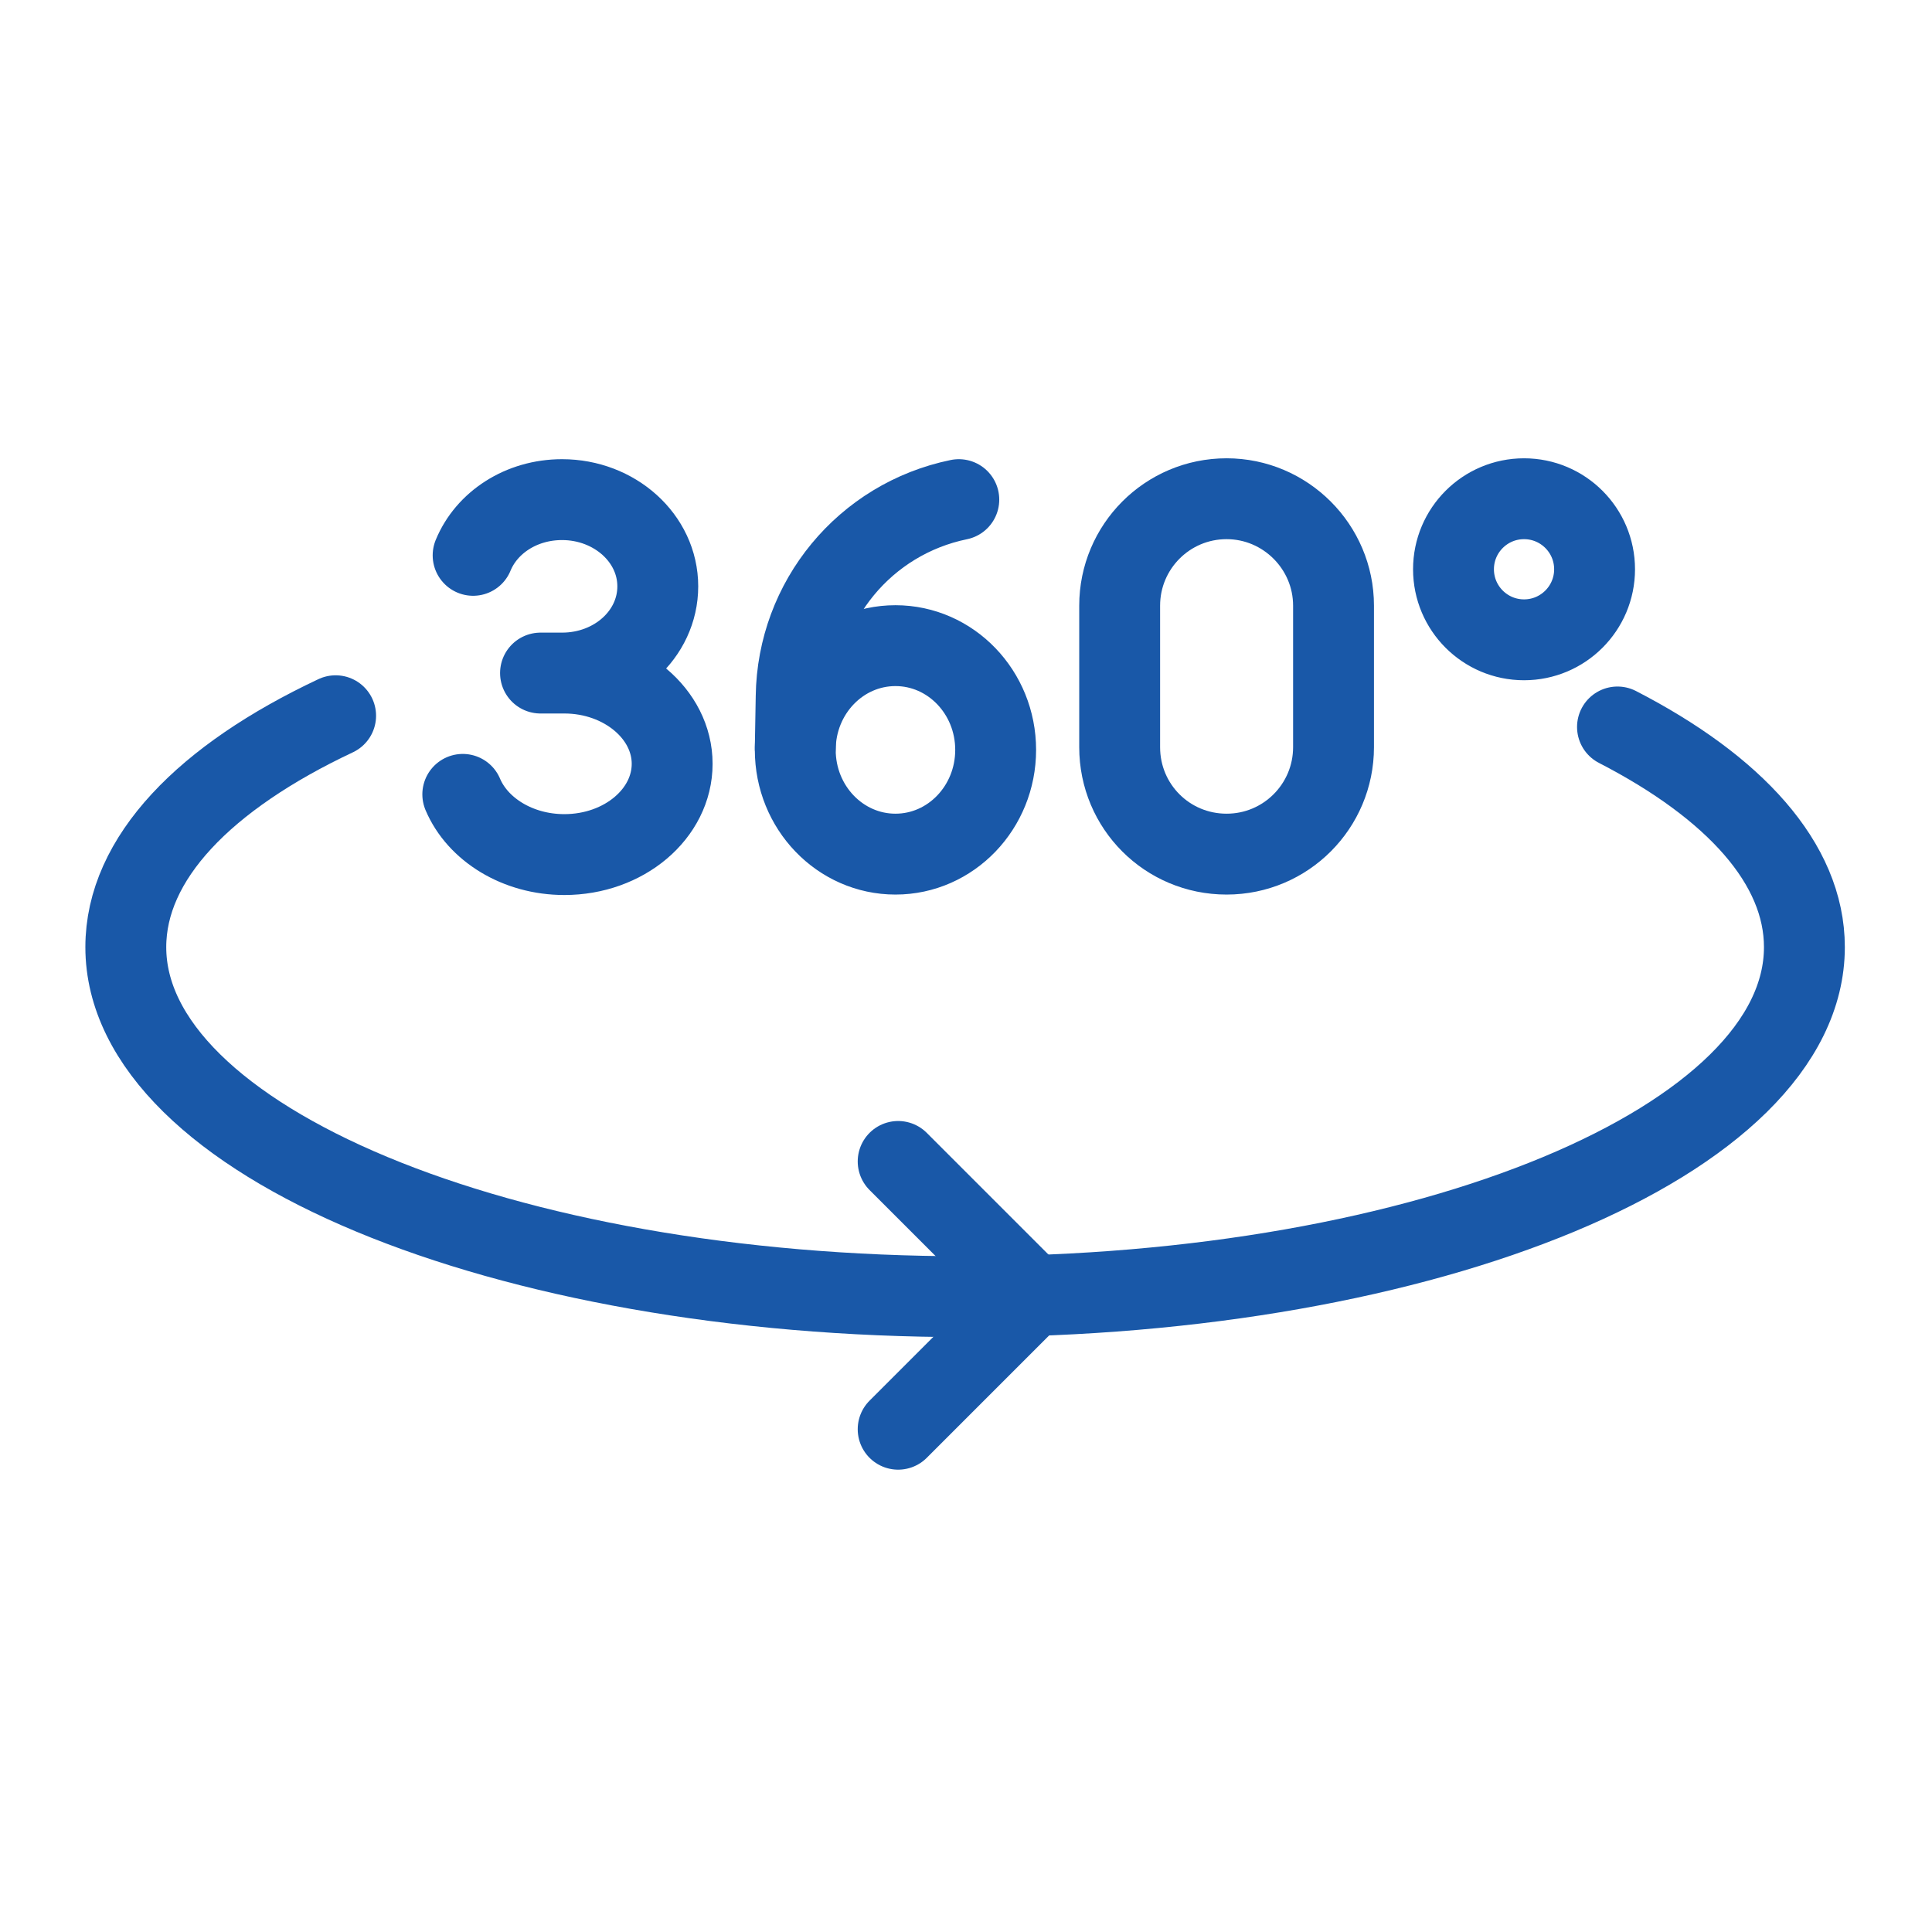 <svg xmlns="http://www.w3.org/2000/svg" width="430" height="430" fill="none" viewBox="0 0 430 430"><g stroke="#1958a8" stroke-linecap="round" stroke-linejoin="round" stroke-miterlimit="10" stroke-width="18"><path d="M360 161.8c26 13.4 41.6 30.4 41.6 49 0 43-83.6 77.8-186.8 77.8S28 253.7 28 210.8c0-19.8 17.6-37.8 46.7-51.5"/><path d="M273 190.1c13.2 0 23.8-10.7 23.8-23.8v-31.5c0-13.1-10.7-23.8-23.8-23.8-13.2 0-23.8 10.7-23.8 23.8v31.5c0 13.2 10.6 23.8 23.8 23.8m-96-23.7.2-11.4c.3-21.3 15.3-39.5 36.2-43.8"/><path d="M199.3 190.1c12.316 0 22.3-10.387 22.3-23.2s-9.984-23.2-22.3-23.2-22.3 10.387-22.3 23.2 9.984 23.2 22.3 23.2m-73.7-40.3c13.2 0 24 9.1 24 20.2s-10.7 20.2-24 20.2c-10.4 0-19.3-5.6-22.6-13.4m2.3-53.2c3-7.3 10.7-12.4 19.8-12.4 11.7 0 21.3 8.6 21.3 19.3s-9.5 19.3-21.3 19.3m0 0h-4.8m218.9-7.4c8.671 0 15.7-7.029 15.7-15.7s-7.029-15.7-15.7-15.7-15.7 7.029-15.7 15.7 7.029 15.7 15.7 15.7M199.9 258.5l29.8 29.8-29.8 29.8"/></g></svg>